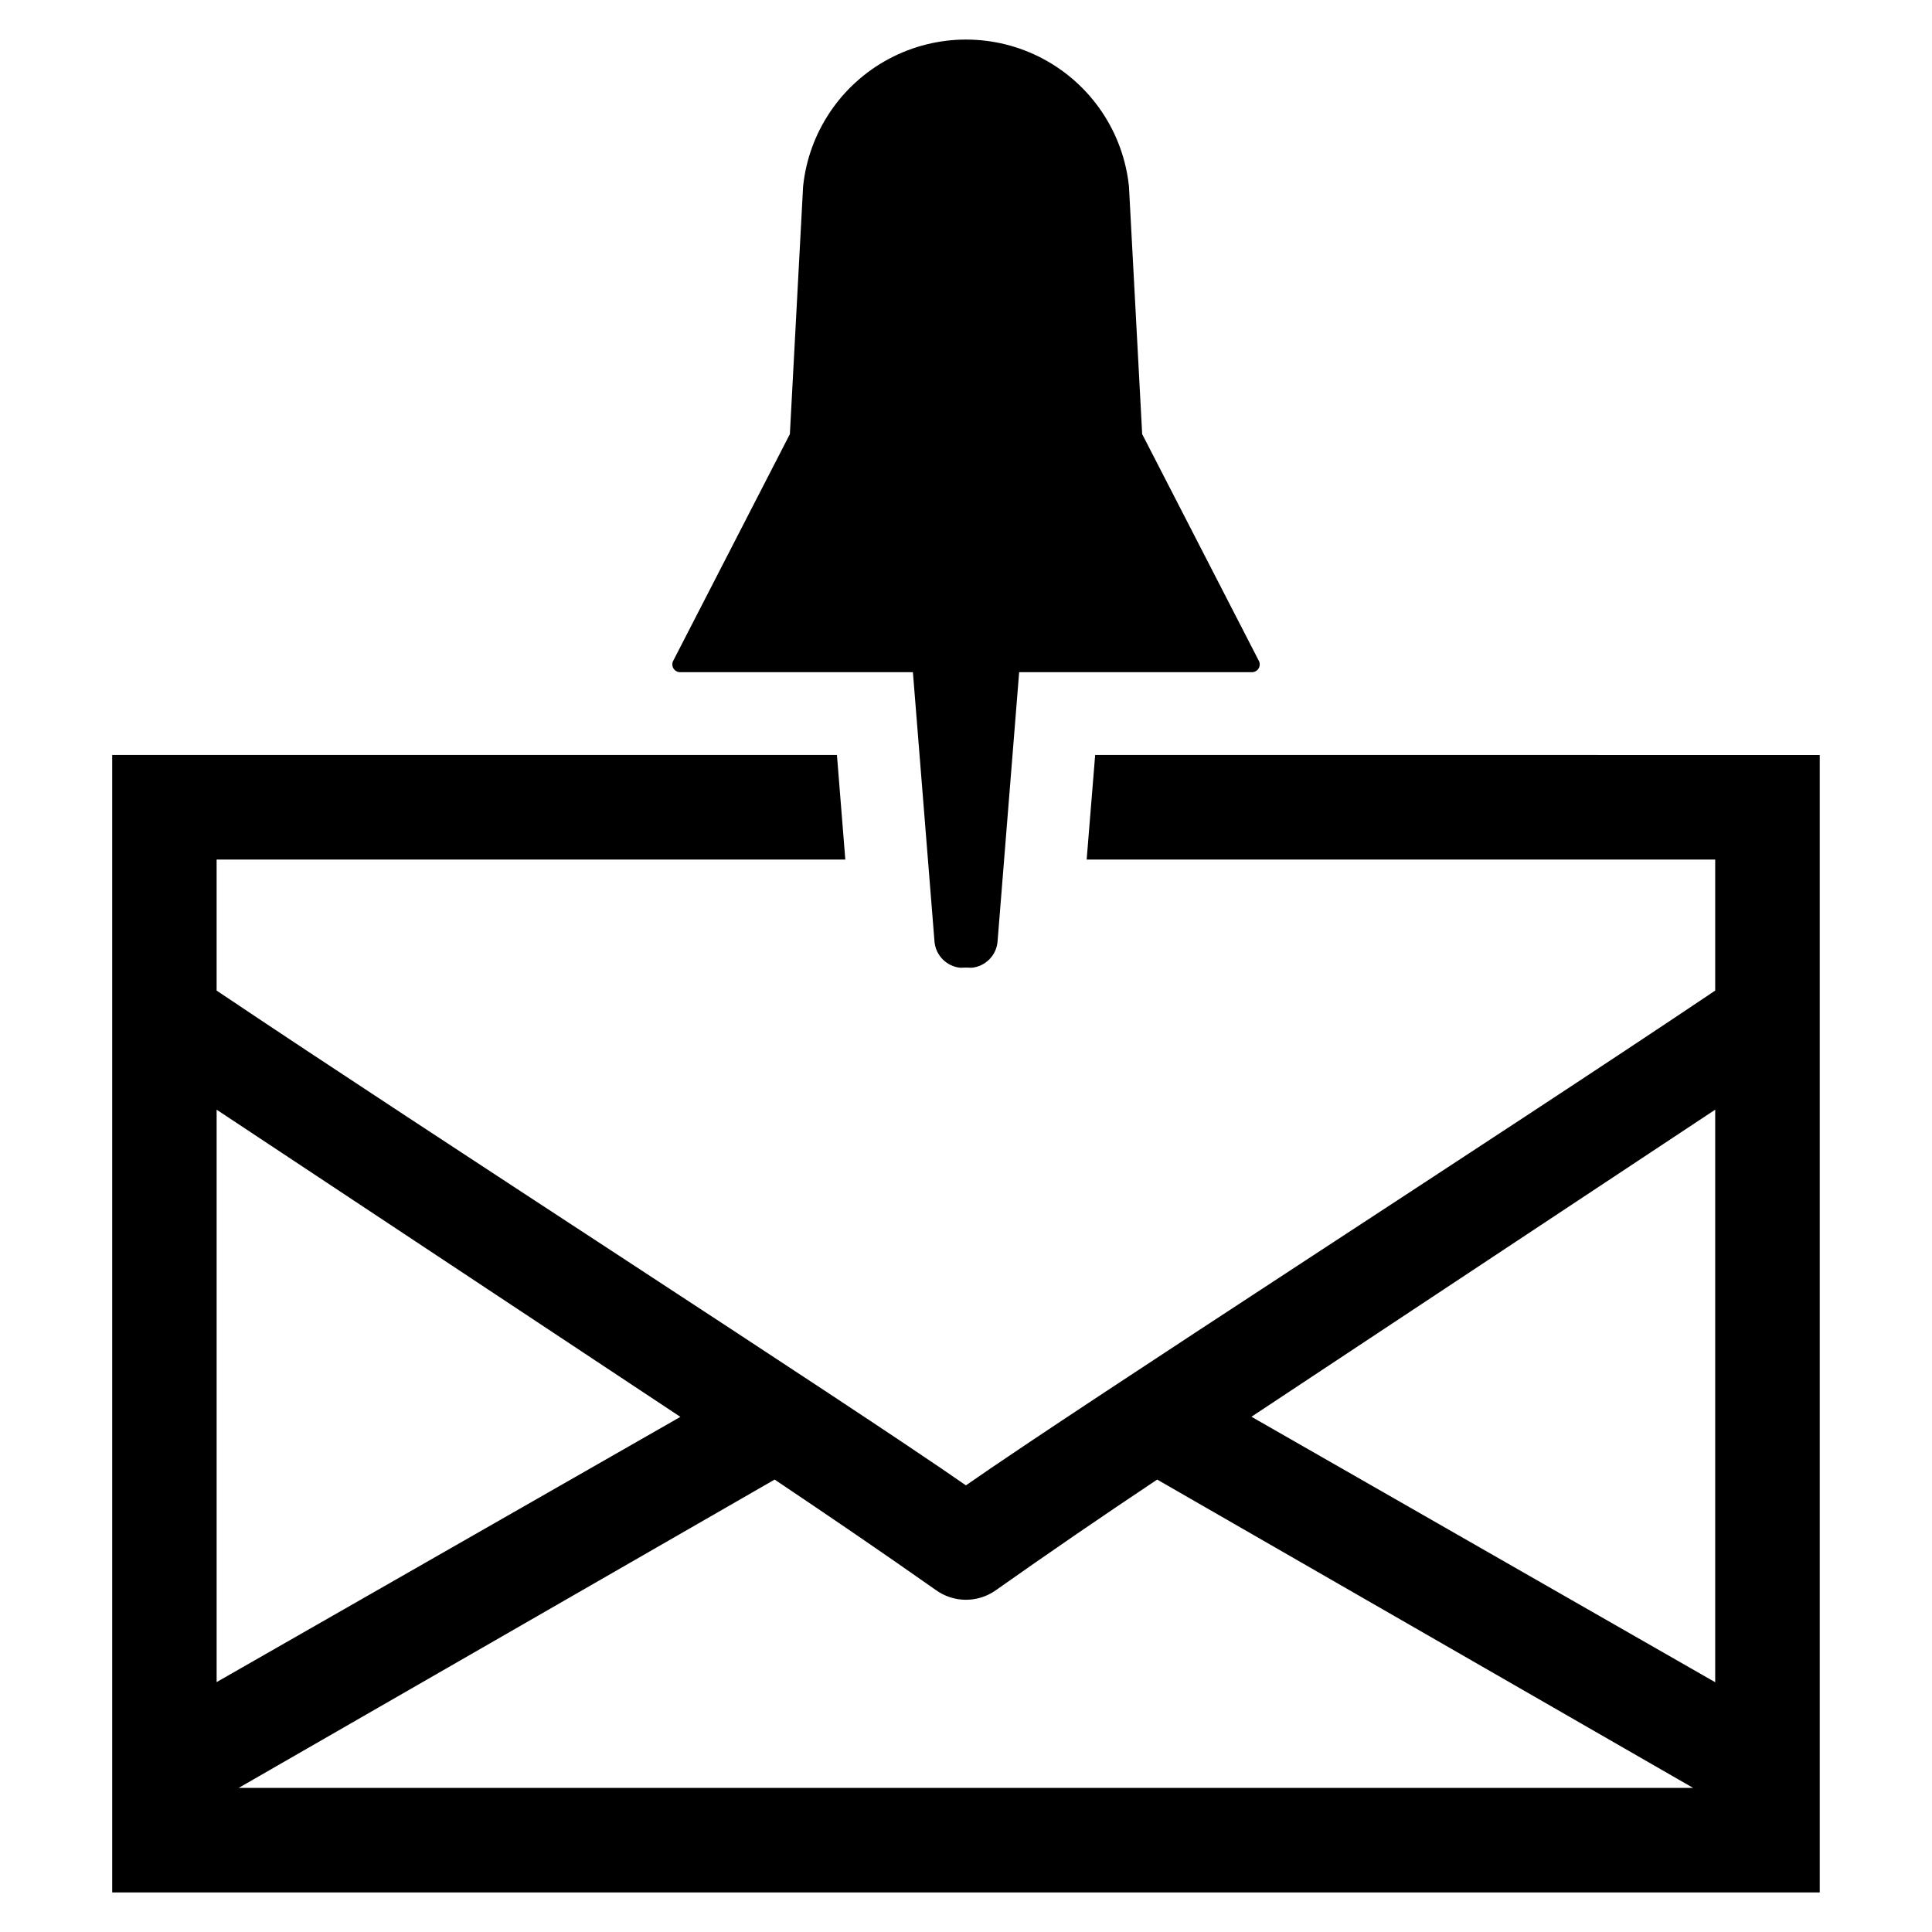 <?xml version="1.0" encoding="UTF-8"?>
<!-- Uploaded to: ICON Repo, www.iconrepo.com, Generator: ICON Repo Mixer Tools -->
<svg fill="#000000" width="800px" height="800px" version="1.1" viewBox="144 144 512 512" xmlns="http://www.w3.org/2000/svg">
 <g>
  <path d="m324.25 322.14h61.68l5.731 71.492c0.359 3.613 3.219 6.473 6.832 6.832 1.008-0.062 2.019-0.062 3.027 0 3.617-0.359 6.477-3.219 6.832-6.832l5.734-71.492h61.676c0.746 0.004 1.434-0.395 1.805-1.039 0.367-0.645 0.363-1.441-0.016-2.078l-30.863-59.98-3.504-65.648v-0.004c-1.5-14.359-10.039-27.035-22.789-33.816-12.746-6.785-28.031-6.785-40.777 0-12.75 6.781-21.289 19.457-22.789 33.816l-3.504 65.648-30.863 59.98v0.004c-0.379 0.637-0.383 1.434-0.012 2.078 0.367 0.645 1.059 1.043 1.801 1.039z"/>
  <path d="m434.23 344.08-2.254 27.707h166.57v34.727c-56.504 37.996-166.79 108.97-198.57 131.12-31.816-22.145-142.02-93.121-198.57-131.12v-34.727h166.61l-2.219-27.707h-192.06v301.43l452.51 0.004v-301.43zm-232.82 93.996 122.9 81.41-122.9 70.285zm5.856 179.73 142.02-81.703c14.473 9.707 28.727 19.418 42.613 29.199h0.004c4.719 3.473 11.129 3.547 15.926 0.18 13.961-9.855 28.242-19.648 42.832-29.379l142.02 81.703zm391.28-27.996-122.9-70.359 122.9-81.375z"/>
 </g>
</svg>